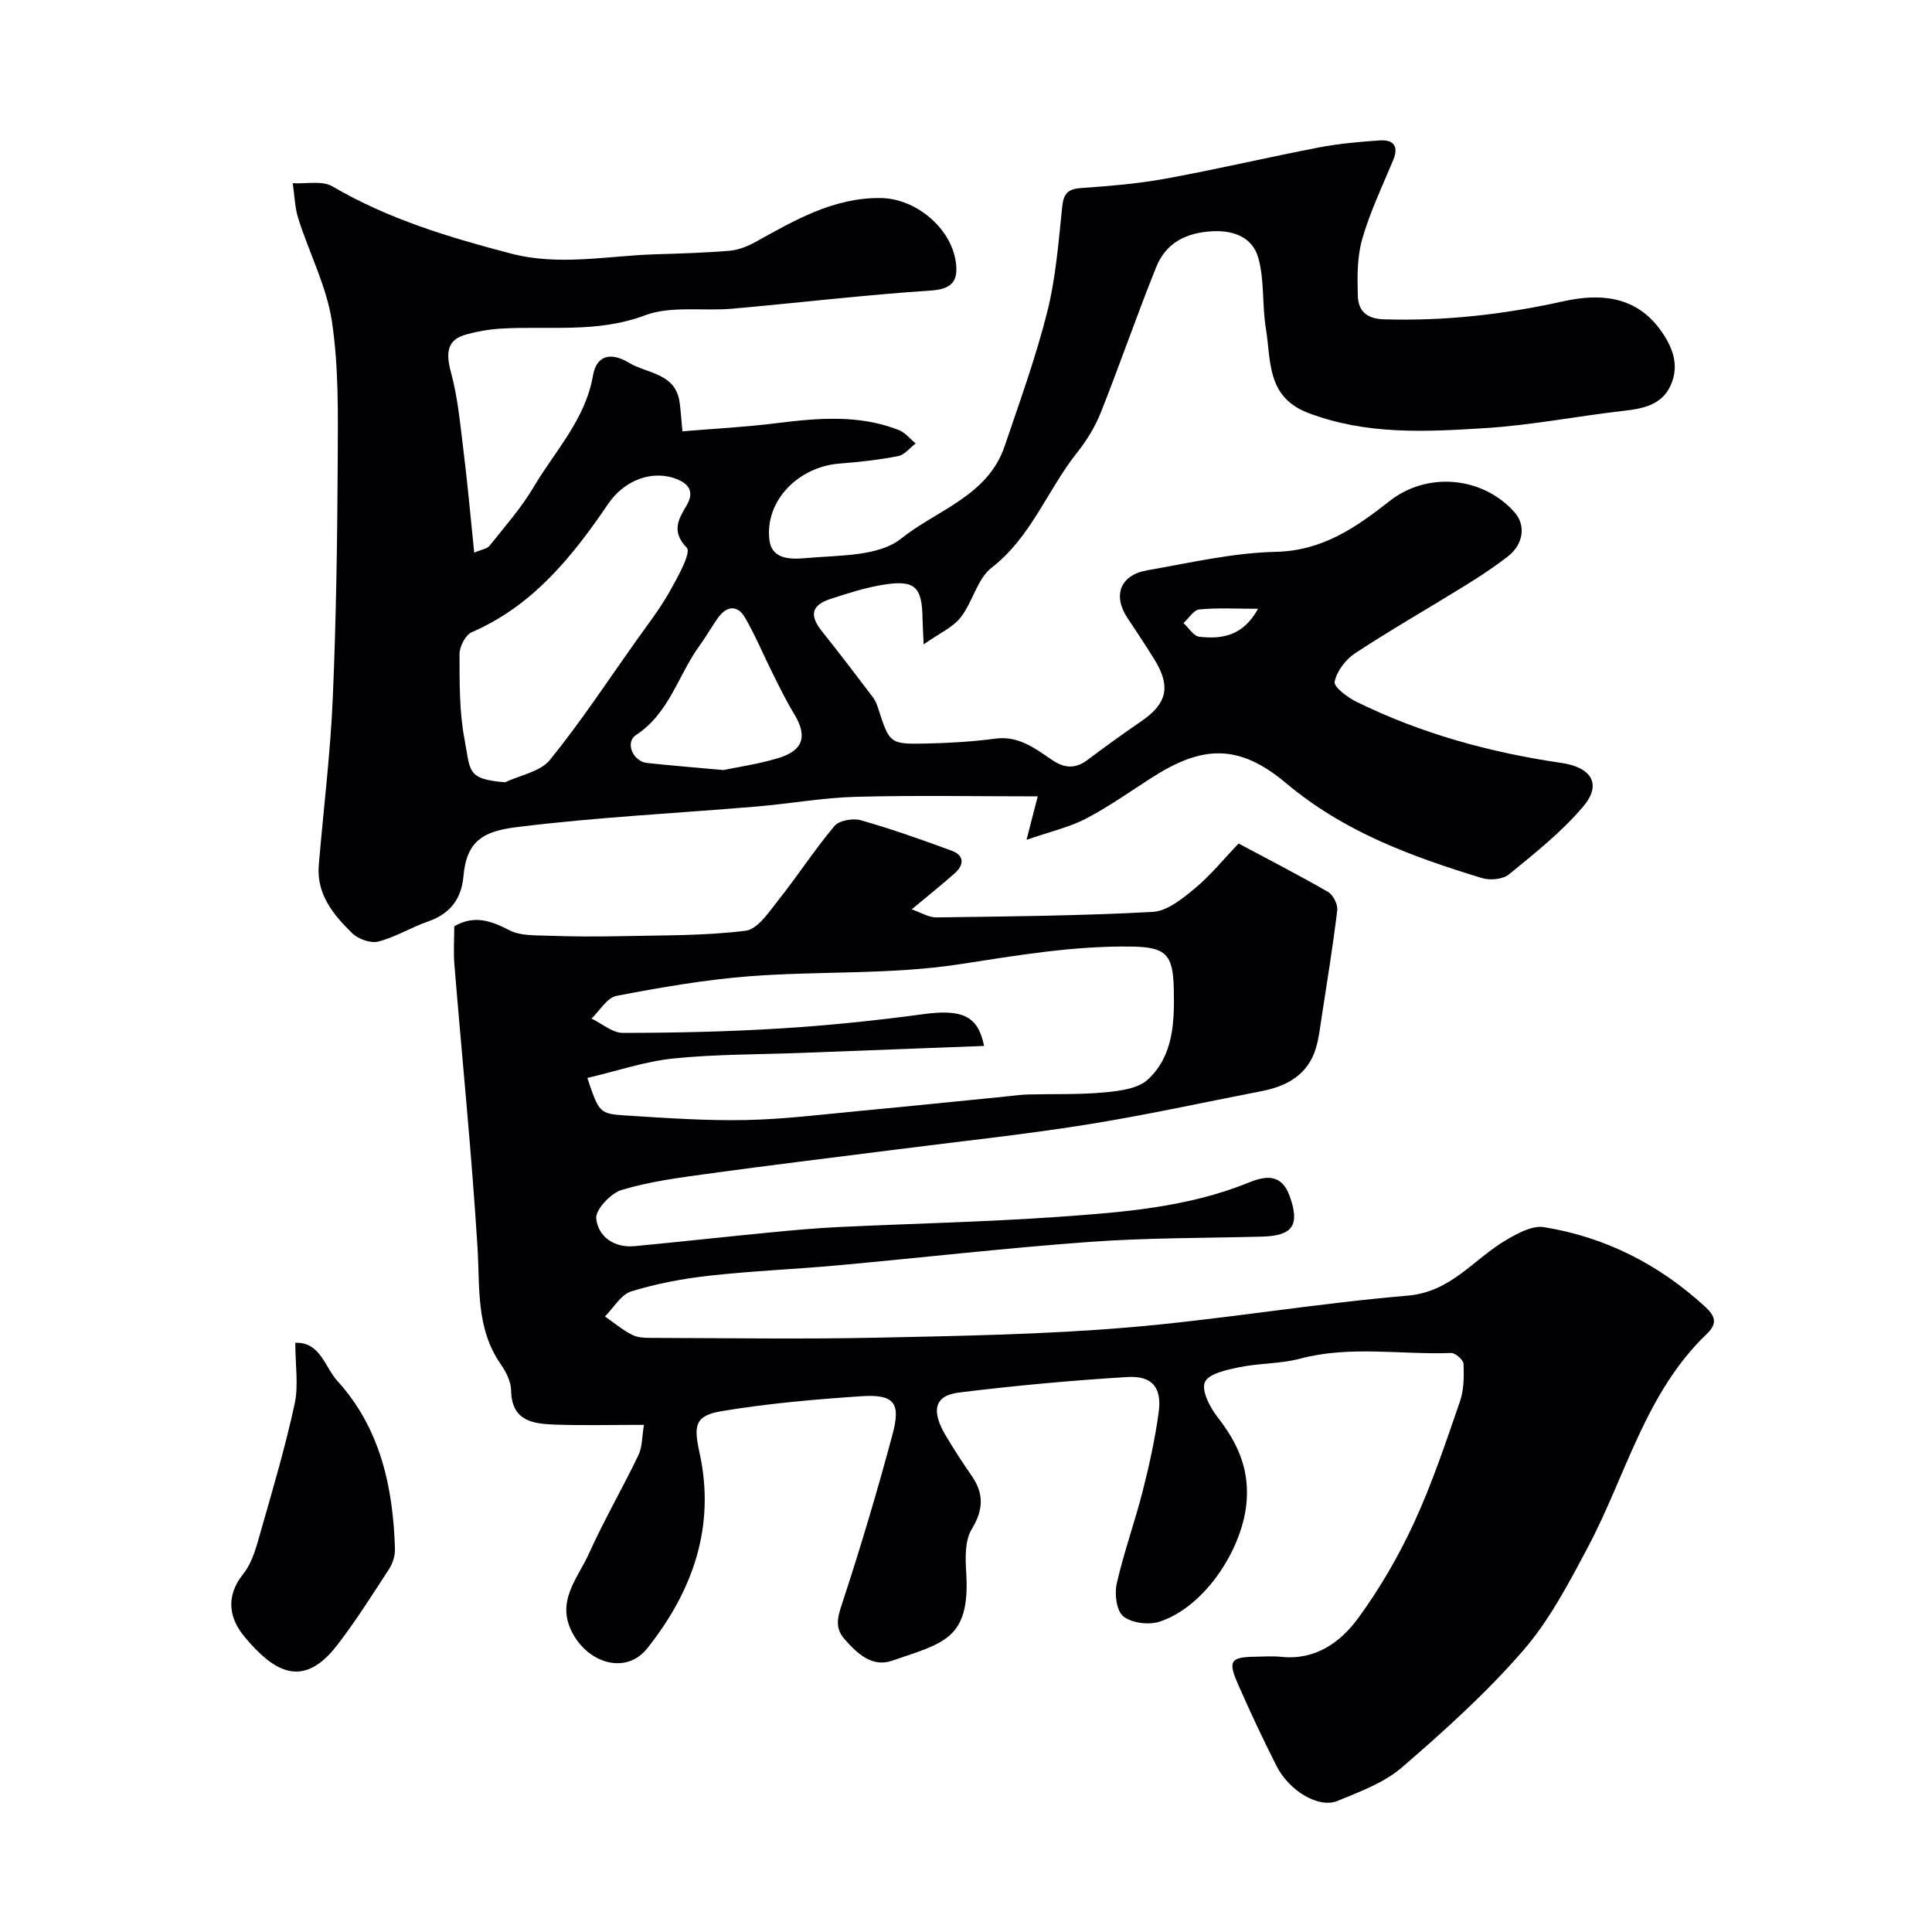 <svg enable-background="new 0 0 400 400" viewBox="0 0 400 400" xmlns="http://www.w3.org/2000/svg"><g fill="#010103"><path d="m98.18 114.42c1.53-.66 2.67-.79 3.18-1.43 3.14-3.96 6.55-7.8 9.11-12.13 4.43-7.5 10.73-13.99 12.3-23.11.76-4.41 3.95-4.76 7.38-2.68 3.83 2.33 9.72 2.11 10.56 8.25.23 1.64.32 3.3.58 5.98 6.43-.54 12.92-.87 19.36-1.67 8.59-1.07 17.13-1.85 25.43 1.4 1.33.52 2.34 1.83 3.5 2.78-1.2.91-2.29 2.36-3.62 2.62-4.01.78-8.09 1.23-12.17 1.55-8.51.66-15.47 7.71-14.49 15.81.56 4.63 5.57 3.92 8.4 3.69 6.45-.53 14.34-.35 18.84-3.95 7.39-5.92 17.96-8.84 21.44-19.1 3.13-9.23 6.47-18.42 8.84-27.86 1.78-7.08 2.34-14.5 3.1-21.8.29-2.75 1.21-3.64 3.93-3.84 5.88-.41 11.79-.9 17.58-1.96 10.56-1.93 21.03-4.4 31.57-6.43 4.17-.8 8.45-1.19 12.69-1.47 2.81-.18 3.96 1.18 2.75 4.09-2.25 5.39-4.79 10.72-6.4 16.31-1.07 3.7-1.03 7.81-.92 11.72.08 3.06 1.68 4.81 5.39 4.92 12.59.39 24.89-1 37.21-3.74 7.13-1.58 14.65-1.28 19.82 5.64 2.64 3.54 4.28 7.41 2.38 11.71-1.81 4.09-5.65 4.88-9.75 5.34-9.58 1.09-19.1 2.98-28.71 3.58-12.29.77-24.64 1.43-36.64-3.16-8.66-3.31-7.64-10.87-8.74-17.52-.8-4.85-.25-10-1.59-14.66-1.14-3.97-4.78-5.65-9.42-5.42-5.54.27-9.67 2.41-11.69 7.42-4.01 9.94-7.49 20.1-11.45 30.06-1.18 2.98-2.94 5.85-4.94 8.36-6.15 7.73-9.46 17.44-17.69 23.82-2.99 2.32-3.91 7.12-6.41 10.29-1.66 2.11-4.46 3.32-7.66 5.58-.13-2.99-.21-4.14-.23-5.29-.08-6.66-1.57-8.12-8.17-7.05-3.66.59-7.25 1.76-10.79 2.9-4.07 1.31-4.51 3.42-1.87 6.72 3.57 4.47 7.03 9.03 10.49 13.58.49.64.84 1.42 1.09 2.19 2.43 7.52 2.42 7.64 10 7.48 4.77-.1 9.56-.38 14.29-1.01 4.76-.64 8.16 1.93 11.61 4.3 2.67 1.84 4.93 2.05 7.54.08 3.65-2.75 7.37-5.42 11.14-8.01 5.29-3.63 6.12-7.16 2.71-12.71-1.79-2.91-3.7-5.76-5.59-8.61-3.12-4.69-1.55-8.92 4.06-9.9 8.85-1.55 17.74-3.63 26.65-3.83 9.71-.22 16.63-5.09 23.58-10.54 7.76-6.09 19.23-5.1 25.85 2.37 2.32 2.62 1.87 6.56-1.35 9.08-2.81 2.2-5.83 4.18-8.87 6.06-7.59 4.7-15.35 9.13-22.81 14.03-1.95 1.28-3.78 3.7-4.24 5.9-.22 1.05 2.66 3.24 4.52 4.15 13.41 6.59 27.68 10.5 42.41 12.65 6.17.9 8.49 4.34 4.56 9-4.45 5.28-10.01 9.67-15.39 14.08-1.27 1.04-3.94 1.28-5.62.76-14.51-4.44-28.51-9.53-40.54-19.65-9.93-8.36-17.52-7.7-27.72-1.18-4.53 2.9-8.95 6.04-13.7 8.53-3.39 1.77-7.25 2.63-12.31 4.39 1-3.88 1.68-6.53 2.32-9-12.57 0-25.09-.24-37.59.09-6.87.18-13.71 1.43-20.59 2.01-16.55 1.4-33.18 2.21-49.65 4.26-6.73.84-10.43 2.67-11.07 10.2-.4 4.62-2.75 7.76-7.3 9.33-3.51 1.21-6.77 3.26-10.33 4.17-1.59.41-4.17-.52-5.42-1.74-3.89-3.81-7.4-8.06-6.9-14.09.96-11.47 2.39-22.92 2.89-34.41.71-16.42.95-32.86 1.03-49.3.05-9.63.22-19.38-1.2-28.84-1.09-7.27-4.69-14.14-6.95-21.27-.74-2.34-.79-4.9-1.16-7.36 2.78.17 6.1-.59 8.24.67 11.54 6.76 24.06 10.52 36.87 13.88 10.08 2.64 19.96.48 29.92.17 5.12-.16 10.25-.3 15.36-.73 1.82-.15 3.72-.88 5.34-1.78 8.16-4.52 16.23-9.26 26-9.14 7.32.09 14.6 6.24 15.56 13.31.49 3.58-.55 5.53-5.03 5.83-13.76.91-27.47 2.55-41.22 3.77-6.07.54-12.7-.66-18.16 1.39-9.93 3.72-19.88 2.13-29.84 2.74-2.43.15-4.89.58-7.23 1.24-3.81 1.08-4.18 3.65-3.04 7.85 1.4 5.17 1.89 10.6 2.55 15.95.86 6.84 1.47 13.7 2.25 21.34zm6.4 47.54c3.15-1.49 7.29-2.18 9.27-4.62 6.36-7.84 11.94-16.32 17.79-24.57 2.39-3.37 4.95-6.65 6.97-10.23 1.66-2.95 4.55-8.13 3.59-9.12-3.37-3.48-1.6-6.12-.03-8.8 1.75-3.01.18-4.54-2.06-5.43-5.1-2.01-10.89.27-14.17 5.1-7.45 10.95-15.6 21.12-28.27 26.6-1.29.56-2.53 2.96-2.53 4.5.01 5.93-.06 11.98 1.05 17.76 1.23 6.47.37 8.18 8.39 8.81zm45.2-2.53c2.82-.6 7.18-1.21 11.34-2.47 5.28-1.6 6.1-4.59 3.24-9.25-1.61-2.62-2.94-5.4-4.32-8.15-1.95-3.89-3.62-7.94-5.79-11.69-1.52-2.63-3.75-2.49-5.55-.02-1.34 1.84-2.43 3.86-3.77 5.69-4.51 6.12-6.27 14.06-13.26 18.65-2.34 1.54-.58 5.47 2.27 5.77 4.72.52 9.47.89 15.84 1.47zm110.68-33.39c-4.63 0-8.43-.23-12.16.14-1.17.11-2.18 1.84-3.27 2.82 1.08.99 2.09 2.7 3.27 2.83 4.66.53 9.07-.13 12.16-5.79z"/><path d="m133.32 295c-6.8 0-12.62.15-18.42-.05-4.57-.16-8.98-.73-9.08-7.08-.03-1.82-1.04-3.84-2.13-5.4-5.19-7.43-4.31-15.87-4.83-24.26-1.21-19.52-3.19-39-4.78-58.5-.22-2.64-.03-5.31-.03-7.93 4.13-2.4 7.6-1.15 11.42.82 2.28 1.18 5.34 1.03 8.06 1.13 5.05.18 10.11.2 15.15.09 8.58-.19 17.21-.06 25.69-1.12 2.54-.32 4.89-3.97 6.87-6.45 3.96-4.98 7.43-10.37 11.52-15.23.98-1.16 3.83-1.66 5.46-1.2 6.37 1.82 12.64 4.03 18.86 6.33 2.58.95 2.55 2.9.62 4.62-2.68 2.39-5.5 4.63-8.94 7.5 1.96.67 3.54 1.7 5.1 1.67 14.93-.21 29.88-.33 44.78-1.14 3.01-.16 6.18-2.74 8.73-4.86 3.3-2.74 6.04-6.14 9.07-9.3 6.52 3.49 12.62 6.61 18.54 10.04 1.05.61 2.03 2.6 1.88 3.81-.9 7.44-2.11 14.85-3.25 22.27-.32 2.09-.56 4.22-1.16 6.23-1.66 5.53-5.97 7.89-11.25 8.92-12.16 2.36-24.27 5.03-36.5 6.97-13.08 2.08-26.27 3.46-39.41 5.15-12.99 1.66-25.99 3.22-38.96 5.01-5.94.82-11.96 1.61-17.66 3.34-2.26.69-5.44 4.1-5.23 5.94.43 3.75 3.74 6.09 7.98 5.68 9.47-.91 18.93-1.95 28.4-2.87 4.59-.45 9.19-.86 13.79-1.08 15.2-.73 30.42-1.05 45.59-2.12 13.34-.94 26.75-1.97 39.39-7.11 3.45-1.4 6.73-1.86 8.41 2.78 2.17 6.03.71 8.26-5.7 8.43-11.93.31-23.9.23-35.79 1.1-17.36 1.26-34.67 3.26-52 4.84-8.85.81-17.75 1.16-26.58 2.14-5.48.61-10.99 1.64-16.24 3.26-2.14.66-3.64 3.4-5.44 5.19 1.89 1.3 3.66 2.82 5.69 3.83 1.24.62 2.87.61 4.32.61 15.5.04 31 .28 46.49-.05 17.21-.37 34.45-.66 51.59-2.1 19.41-1.63 38.68-4.95 58.09-6.6 9.08-.77 13.71-7.63 20.46-11.55 2.35-1.37 5.35-3.02 7.75-2.63 12.7 2.04 23.79 7.69 33.31 16.4 2.04 1.87 2.82 3.42.42 5.71-12.74 12.19-16.71 29.27-24.62 44.16-3.95 7.44-7.96 15.12-13.42 21.41-7.58 8.74-16.28 16.58-25.06 24.16-3.7 3.2-8.71 5.03-13.35 6.95-3.88 1.6-10.01-2.05-12.64-7.25-2.84-5.62-5.52-11.32-8.04-17.09-2.03-4.64-1.41-5.44 3.52-5.51 1.83-.03 3.68-.17 5.5.02 7.08.74 12.26-2.98 15.97-8.06 4.48-6.14 8.37-12.84 11.55-19.74 3.73-8.09 6.56-16.61 9.48-25.05.84-2.42.85-5.21.75-7.81-.03-.82-1.7-2.28-2.57-2.25-10.42.39-20.91-1.58-31.29 1.18-4.07 1.08-8.47.92-12.62 1.78-2.58.53-6.35 1.35-7.08 3.09-.74 1.78 1.07 5.23 2.65 7.26 3.97 5.11 6.46 10.28 6.02 17.12-.63 9.91-8.64 22.19-18.11 25.22-2.22.71-5.7.26-7.44-1.12-1.41-1.12-1.85-4.61-1.37-6.74 1.46-6.48 3.75-12.77 5.39-19.22 1.36-5.35 2.55-10.79 3.3-16.26.71-5.15-1.31-7.65-6.51-7.33-11.64.71-23.27 1.78-34.84 3.21-5.1.63-5.82 3.77-2.69 8.99 1.67 2.79 3.44 5.54 5.3 8.21 2.6 3.75 2.48 7.06.02 11.12-1.44 2.38-1.31 6.02-1.12 9.04.83 13.73-4.67 14.49-15.38 18.17-4.1 1.41-7.17-1.46-9.79-4.44-2.15-2.45-1.44-4.65-.48-7.56 3.8-11.56 7.28-23.23 10.42-34.99 1.73-6.49.23-8.23-6.58-7.77-9.63.65-19.29 1.49-28.8 3.08-5.51.92-5.88 2.86-4.62 8.56 3.39 15.36-1.41 28.73-10.83 40.57-4.23 5.31-11.79 3.3-15.3-2.89-3.81-6.72.87-11.49 3.22-16.7 3.12-6.93 6.96-13.53 10.25-20.39.83-1.66.74-3.77 1.16-6.31zm-11.72-71.82c2.45 7.22 2.44 7.42 8.14 7.78 8.24.52 16.51 1.1 24.75.93 8.03-.17 16.05-1.19 24.06-1.94 9.96-.93 19.9-1.96 29.85-2.95 1.47-.15 2.94-.36 4.42-.4 5.28-.14 10.58.06 15.82-.43 3.11-.29 6.96-.75 9.03-2.68 5.3-4.94 5.5-11.88 5.35-18.74-.15-7.13-1.6-8.65-8.66-8.77-12.04-.19-23.77 1.82-35.65 3.65-14.29 2.2-29.01 1.38-43.5 2.49-9.24.71-18.45 2.32-27.56 4.06-1.96.37-3.47 3.07-5.19 4.7 2.16 1.04 4.33 2.97 6.49 2.97 10.92-.01 21.86-.25 32.77-.93 9.81-.61 19.62-1.62 29.36-2.94 8.09-1.1 11.42.29 12.66 6.57-12.7.48-25.4.97-38.09 1.45-8.76.33-17.56.26-26.26 1.15-5.83.6-11.54 2.56-17.79 4.03z"/><path d="m61.14 278.01c5.16-.21 6.12 5.05 8.71 7.9 8.89 9.78 11.54 21.96 11.92 34.77.04 1.38-.45 2.99-1.21 4.16-3.46 5.32-6.86 10.71-10.72 15.73-7.14 9.3-13.19 5.52-19.23-1.71-3.16-3.79-3.99-8.33-.23-13.02 1.93-2.41 2.76-5.84 3.65-8.94 2.5-8.71 5.06-17.43 6.98-26.27.82-3.81.13-7.94.13-12.62z"/></g></svg>
